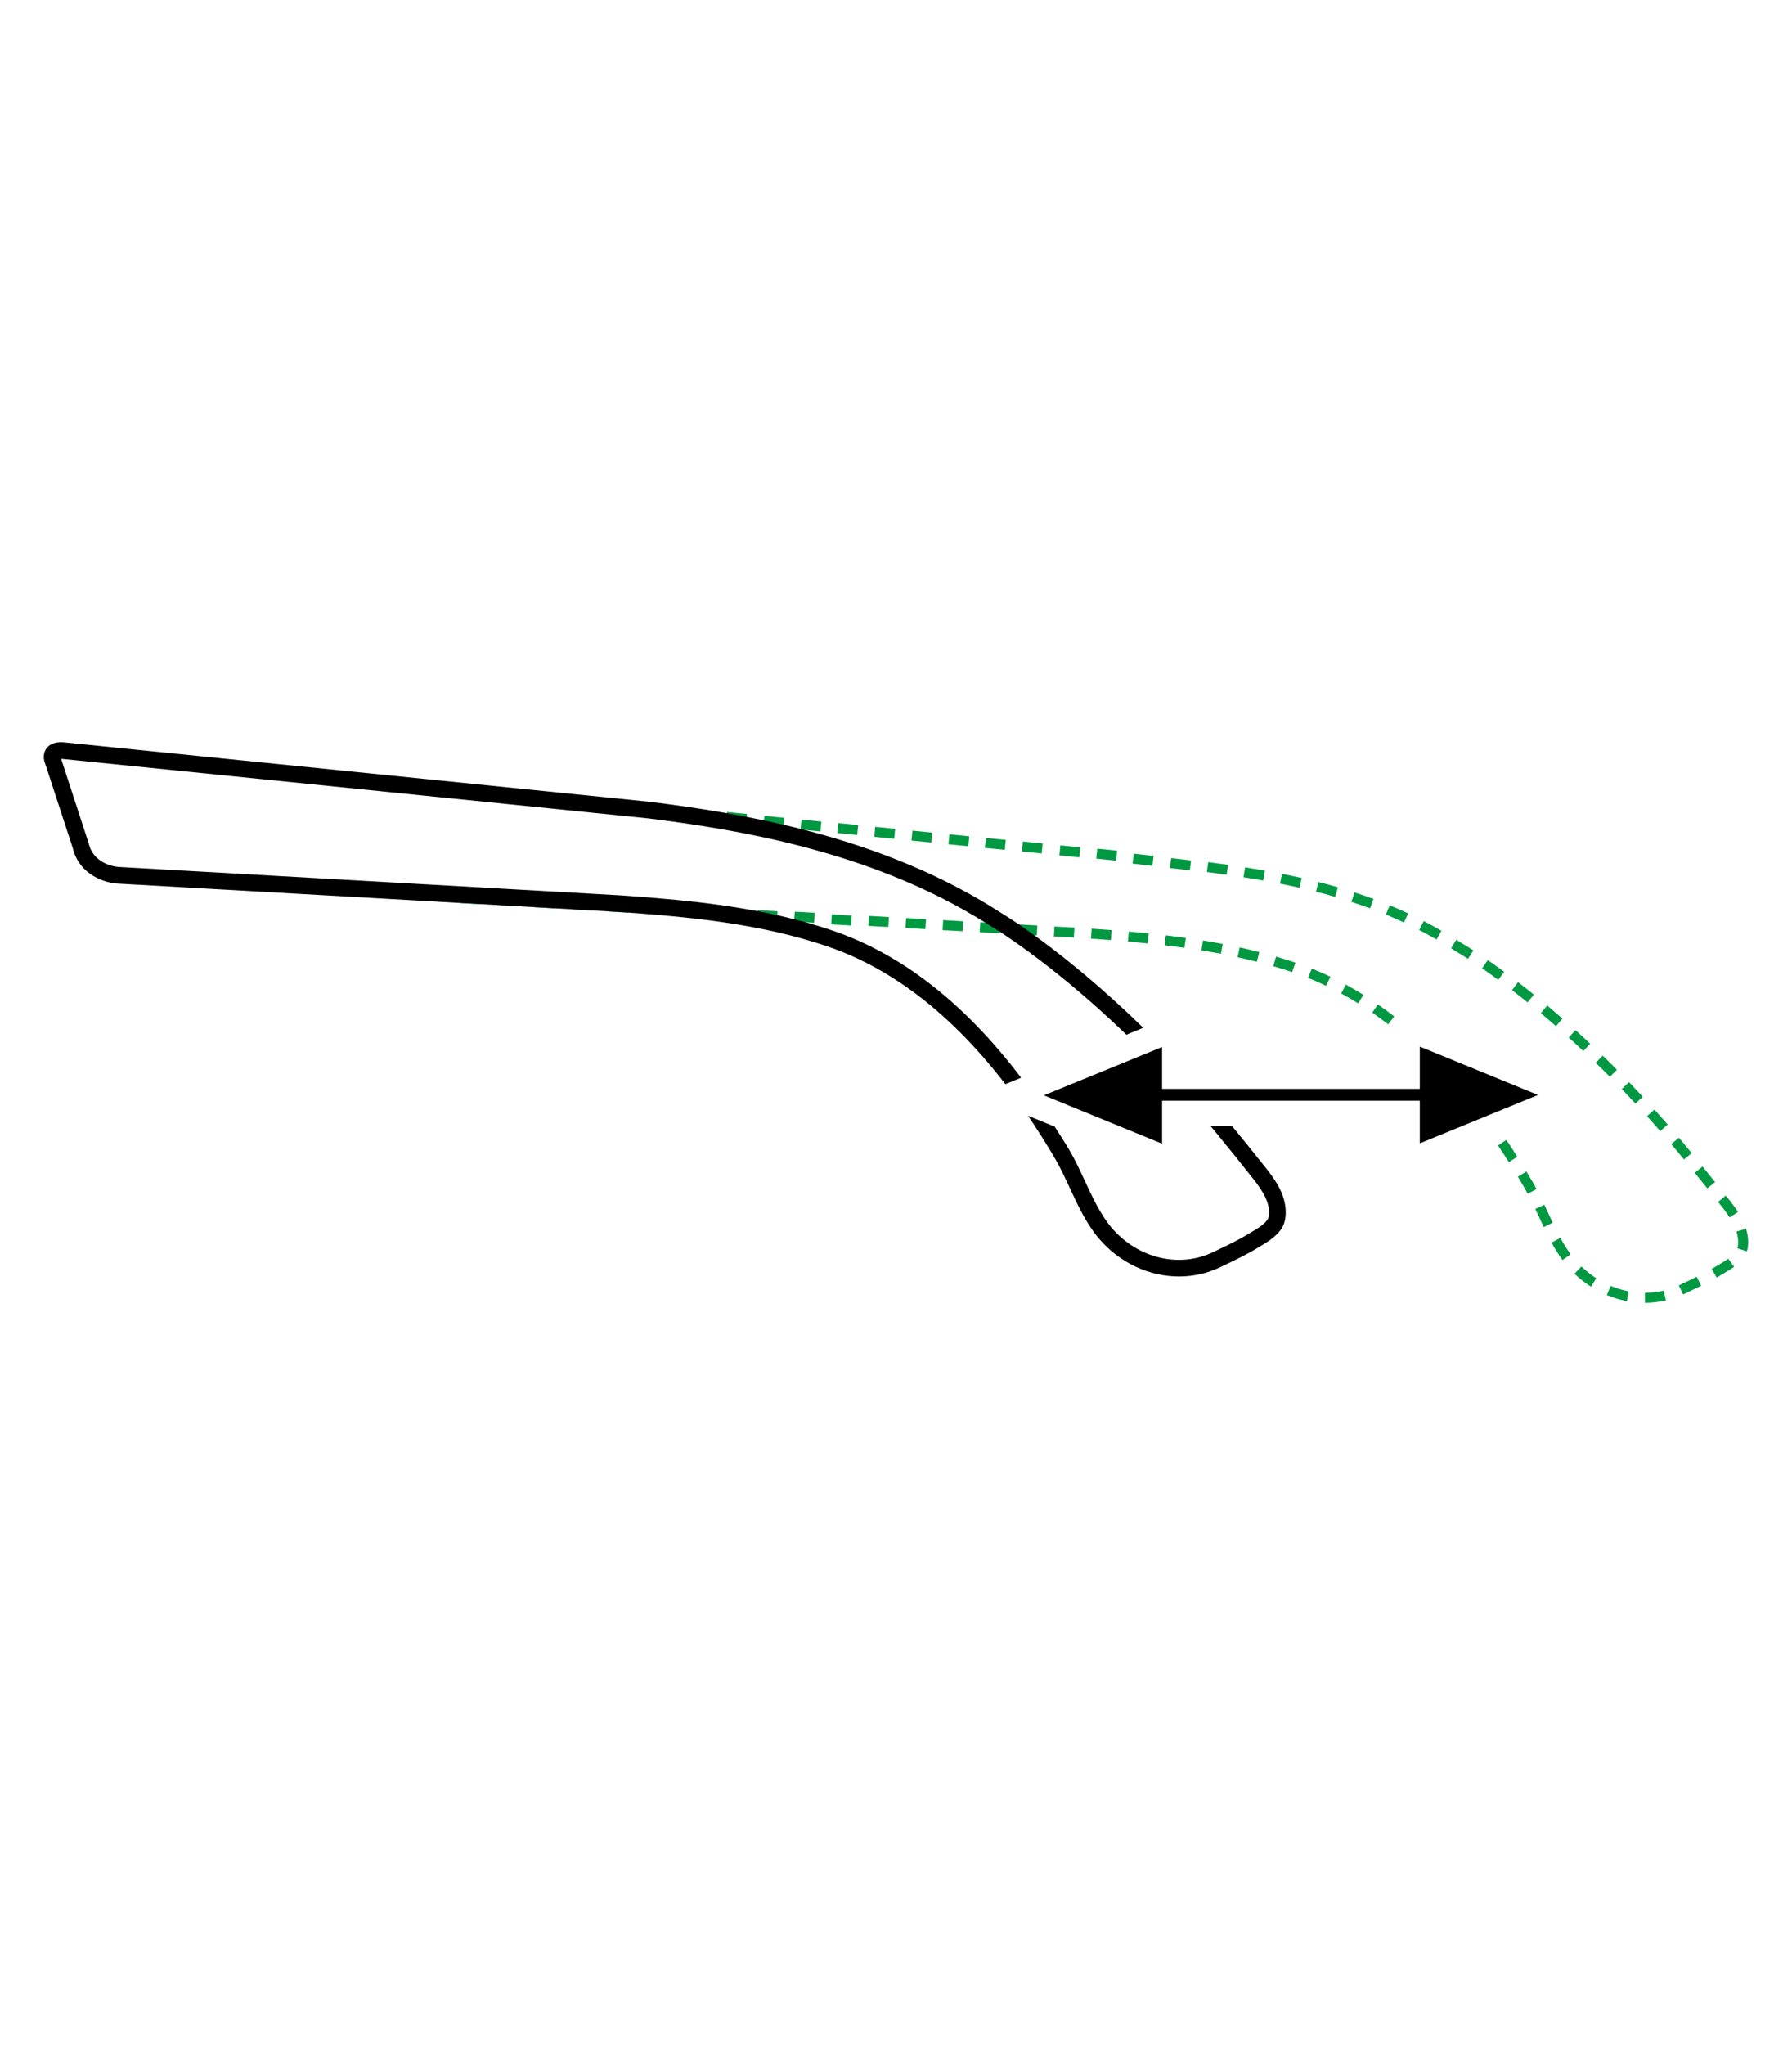 <?xml version="1.0" encoding="utf-8"?>
<!-- Generator: Adobe Illustrator 27.0.0, SVG Export Plug-In . SVG Version: 6.00 Build 0)  -->
<!DOCTYPE svg PUBLIC "-//W3C//DTD SVG 1.1//EN" "http://www.w3.org/Graphics/SVG/1.1/DTD/svg11.dtd">
<svg version="1.1" id="Camada_1" xmlns="http://www.w3.org/2000/svg" xmlns:xlink="http://www.w3.org/1999/xlink" x="0px" y="0px"
	 width="56.1px" height="64px" viewBox="0 0 56.1 64" style="enable-background:new 0 0 56.1 64;" xml:space="preserve">
<g>
	<polygon style="fill:#009941;" points="32.993,29.306 33.617,29.34 33.636,29.029 33.012,28.994 	"/>
	<polygon style="fill:#009941;" points="31.832,29.239 32.456,29.274 32.475,28.963 31.85,28.927 	"/>
	<path style="fill:#009941;" d="M34.801,29.108c-0.209-0.017-0.417-0.031-0.626-0.046l-0.022,0.312c0.208,0.014,0.415,0.029,0.624,0.046
		L34.801,29.108z"/>
	
		<rect x="32.177" y="26.217" transform="matrix(0.098 -0.995 0.995 0.098 2.751 56.095)" style="fill:#009941;" width="0.313" height="0.625"/>
	<polygon style="fill:#009941;" points="33.165,26.768 33.787,26.83 33.817,26.519 33.195,26.456 	"/>
	<path style="fill:#009941;" d="M37.123,29.351c-0.208-0.028-0.415-0.055-0.624-0.08l-0.037,0.312c0.207,0.023,0.412,0.049,0.617,0.078
		L37.123,29.351z"/>
	
		<rect x="34.496" y="26.441" transform="matrix(0.1 -0.995 0.995 0.1 4.561 58.551)" style="fill:#009941;" width="0.314" height="0.625"/>
	
		<rect x="35.646" y="26.587" transform="matrix(0.115 -0.993 0.993 0.115 4.956 59.365)" style="fill:#009941;" width="0.313" height="0.626"/>
	<path style="fill:#009941;" d="M35.963,29.212c-0.209-0.022-0.417-0.041-0.626-0.059l-0.027,0.312c0.207,0.019,0.414,0.038,0.62,0.059
		L35.963,29.212z"/>
	<polygon style="fill:#009941;" points="12.084,28.114 12.709,28.15 12.727,27.838 12.103,27.803 	"/>
	<polygon style="fill:#009941;" points="12.326,24.69 12.949,24.751 12.979,24.441 12.357,24.378 	"/>
	<polygon style="fill:#009941;" points="13.246,28.181 13.87,28.216 13.889,27.905 13.265,27.869 	"/>
	
		<rect x="14.575" y="27.795" transform="matrix(0.057 -0.998 0.998 0.057 -14.167 41.221)" style="fill:#009941;" width="0.312" height="0.626"/>
	
		<rect x="31.019" y="26.103" transform="matrix(0.098 -0.995 0.995 0.098 1.82 54.84)" style="fill:#009941;" width="0.313" height="0.625"/>
	<polygon style="fill:#009941;" points="30.67,29.174 31.294,29.208 31.313,28.896 30.688,28.862 	"/>
	<polygon style="fill:#009941;" points="11.167,24.575 11.791,24.637 11.82,24.325 11.198,24.263 	"/>
	
		<rect x="36.801" y="26.725" transform="matrix(0.117 -0.993 0.993 0.117 5.784 60.582)" style="fill:#009941;" width="0.313" height="0.626"/>
	
		<rect x="10.184" y="24.018" transform="matrix(0.098 -0.995 0.995 0.098 -14.889 32.232)" style="fill:#009941;" width="0.313" height="0.626"/>
	<path style="fill:#009941;" d="M48.915,31.877c-0.164-0.143-0.324-0.279-0.478-0.409l-0.199,0.241c0.152,0.127,0.309,0.262,0.472,0.405
		L48.915,31.877z"/>
	<path style="fill:#009941;" d="M38.28,29.541c-0.207-0.039-0.413-0.074-0.62-0.109l-0.05,0.308c0.204,0.033,0.409,0.069,0.611,0.107
		L38.28,29.541z"/>
	<path style="fill:#009941;" d="M48.019,31.126c-0.173-0.14-0.338-0.269-0.495-0.389l-0.189,0.248c0.154,0.119,0.317,0.248,0.489,0.385
		L48.019,31.126z"/>
	<path style="fill:#009941;" d="M43.456,32.056l0.192-0.246c-0.167-0.13-0.338-0.255-0.512-0.376L42.96,31.69
		C43.128,31.809,43.294,31.929,43.456,32.056"/>
	<path style="fill:#009941;" d="M44.085,28.586c-0.192-0.09-0.384-0.174-0.579-0.254l-0.12,0.289c0.191,0.078,0.378,0.161,0.566,0.248
		L44.085,28.586z"/>
	<path style="fill:#009941;" d="M44.972,29.401l0.154-0.271l-0.193-0.11c-0.12-0.068-0.24-0.132-0.361-0.195l-0.143,0.279
		c0.118,0.059,0.235,0.123,0.35,0.189L44.972,29.401z"/>
	<path style="fill:#009941;" d="M47.09,30.412c-0.189-0.139-0.362-0.261-0.514-0.366l-0.177,0.257c0.15,0.104,0.319,0.224,0.505,0.361
		L47.09,30.412z"/>
	<polygon style="fill:#009941;" points="14.641,24.921 15.264,24.983 15.294,24.672 14.672,24.609 	"/>
	<path style="fill:#009941;" d="M54.41,37.93c-0.116-0.182-0.249-0.349-0.381-0.515l-0.242,0.199c0.125,0.156,0.253,0.317,0.361,0.485
		L54.41,37.93z"/>
	<path style="fill:#009941;" d="M50.62,33.479c-0.151-0.152-0.299-0.3-0.447-0.443l-0.218,0.226c0.146,0.141,0.295,0.286,0.443,0.437
		L50.62,33.479z"/>
	<path style="fill:#009941;" d="M49.782,32.664c-0.156-0.148-0.311-0.289-0.462-0.425l-0.21,0.233c0.149,0.133,0.302,0.275,0.458,0.421
		L49.782,32.664z"/>
	<path style="fill:#009941;" d="M45.957,30.006l0.169-0.263c-0.221-0.144-0.346-0.215-0.347-0.215c-0.06-0.04-0.123-0.079-0.187-0.118
		l-0.165,0.265c0.061,0.039,0.121,0.076,0.19,0.12C45.619,29.798,45.739,29.865,45.957,30.006"/>
	<path style="fill:#009941;" d="M40.552,30.125c-0.199-0.066-0.401-0.129-0.603-0.189l-0.087,0.301c0.198,0.057,0.396,0.119,0.591,0.184
		L40.552,30.125z"/>
	<path style="fill:#009941;" d="M39.599,27.248c-0.205-0.037-0.413-0.071-0.62-0.104l-0.049,0.309c0.207,0.033,0.411,0.066,0.614,0.102
		L39.599,27.248z"/>
	<path style="fill:#009941;" d="M39.347,30.098l0.077-0.303c-0.132-0.033-0.265-0.066-0.396-0.096c-0.073-0.018-0.146-0.034-0.219-0.05
		l-0.065,0.306c0.07,0.015,0.14,0.032,0.211,0.049C39.086,30.033,39.216,30.065,39.347,30.098"/>
	<path style="fill:#009941;" d="M38.447,27.065c-0.207-0.029-0.415-0.058-0.624-0.084l-0.039,0.309c0.207,0.026,0.413,0.055,0.617,0.084
		L38.447,27.065z"/>
	<path style="fill:#009941;" d="M42.999,28.133c-0.198-0.073-0.396-0.143-0.596-0.205l-0.096,0.297c0.196,0.063,0.391,0.13,0.584,0.201
		L42.999,28.133z"/>
	<path style="fill:#009941;" d="M42.683,31.133c-0.179-0.111-0.363-0.218-0.548-0.319l-0.149,0.275c0.181,0.099,0.358,0.201,0.533,0.311
		L42.683,31.133z"/>
	<path style="fill:#009941;" d="M41.884,27.766c-0.202-0.058-0.406-0.112-0.609-0.164l-0.077,0.303c0.2,0.05,0.4,0.103,0.599,0.162
		L41.884,27.766z"/>
	<path style="fill:#009941;" d="M40.749,27.476c-0.205-0.046-0.411-0.089-0.616-0.13l-0.06,0.307c0.203,0.04,0.405,0.083,0.608,0.128
		L40.749,27.476z"/>
	<path style="fill:#009941;" d="M41.65,30.568c-0.191-0.093-0.386-0.177-0.583-0.256l-0.117,0.291c0.192,0.075,0.378,0.158,0.563,0.247
		L41.65,30.568z"/>
	
		<rect x="13.653" y="24.368" transform="matrix(0.098 -0.995 0.995 0.098 -12.11 35.994)" style="fill:#009941;" width="0.313" height="0.625"/>
	<path style="fill:#009941;" d="M47.974,36.98l-0.188-0.317l-0.268,0.162l0.185,0.313c0.042,0.072,0.083,0.146,0.122,0.221l0.278-0.146
		C48.062,37.133,48.019,37.056,47.974,36.98"/>
	<path style="fill:#009941;" d="M46.897,35.849c0.116,0.172,0.229,0.345,0.339,0.52l0.265-0.167c-0.112-0.177-0.227-0.354-0.345-0.529
		L46.897,35.849z"/>
	<polygon style="fill:#009941;" points="29.692,26.422 30.315,26.483 30.344,26.173 29.723,26.11 	"/>
	<path style="fill:#009941;" d="M48.573,38.889c0.116,0.21,0.229,0.39,0.344,0.546l0.252-0.184c-0.107-0.146-0.213-0.314-0.321-0.513
		L48.573,38.889z"/>
	<path style="fill:#009941;" d="M48.452,37.929l-0.106-0.227l-0.282,0.132l0.105,0.226c0.052,0.113,0.105,0.228,0.159,0.341l0.282-0.135
		C48.556,38.156,48.505,38.042,48.452,37.929"/>
	<path style="fill:#009941;" d="M49.291,39.862c0.158,0.152,0.332,0.289,0.514,0.405l0.169-0.263c-0.166-0.106-0.322-0.23-0.467-0.369
		L49.291,39.862z"/>
	<polygon style="fill:#009941;" points="29.508,29.107 30.132,29.142 30.152,28.831 29.527,28.795 	"/>
	<polygon style="fill:#009941;" points="28.347,29.041 28.971,29.077 28.99,28.765 28.366,28.73 	"/>
	<polygon style="fill:#009941;" points="27.185,28.975 27.81,29.01 27.828,28.699 27.204,28.663 	"/>
	<polygon style="fill:#009941;" points="28.534,26.306 29.157,26.368 29.186,26.057 28.564,25.994 	"/>
	
		<rect x="27.55" y="25.749" transform="matrix(0.098 -0.995 0.995 0.098 -0.95 51.076)" style="fill:#009941;" width="0.313" height="0.626"/>
	<path style="fill:#009941;" d="M53.797,39.586l-0.103,0.061c-0.035,0.021-0.071,0.043-0.107,0.063l0.154,0.273
		c0.039-0.023,0.079-0.046,0.117-0.07l0.098-0.058c0.107-0.064,0.223-0.132,0.332-0.21l-0.183-0.253
		C54.003,39.463,53.896,39.527,53.797,39.586"/>
	<path style="fill:#009941;" d="M52.785,40.118l-0.228,0.109l0.135,0.283l0.228-0.11c0.112-0.053,0.225-0.107,0.337-0.163l-0.139-0.28
		C53.008,40.012,52.895,40.065,52.785,40.118"/>
	<path style="fill:#009941;" d="M53.298,36.506l-0.242,0.199c0.131,0.161,0.262,0.322,0.392,0.484l0.245-0.195
		C53.562,36.831,53.43,36.667,53.298,36.506"/>
	<path style="fill:#009941;" d="M54.661,38.452l-0.299,0.09c0.035,0.12,0.053,0.233,0.053,0.343c0,0.07-0.009,0.129-0.026,0.181l0.297,0.096
		c0.027-0.081,0.04-0.17,0.043-0.275C54.729,38.744,54.706,38.602,54.661,38.452"/>
	<path style="fill:#009941;" d="M51.561,34.933c0.137,0.15,0.275,0.307,0.413,0.466l0.236-0.205c-0.14-0.159-0.279-0.318-0.416-0.47
		L51.561,34.933z"/>
	<path style="fill:#009941;" d="M50.772,34.082c0.142,0.148,0.283,0.298,0.427,0.454l0.23-0.213c-0.146-0.156-0.29-0.308-0.432-0.457
		L50.772,34.082z"/>
	<path style="fill:#009941;" d="M52.96,36.089c-0.133-0.165-0.267-0.325-0.399-0.485l-0.24,0.202c0.132,0.156,0.264,0.317,0.397,0.479
		L52.96,36.089z"/>
	<path style="fill:#009941;" d="M51.495,40.458l0.002,0.314c0.221-0.001,0.442-0.028,0.655-0.077L52.08,40.39
		C51.89,40.435,51.693,40.457,51.495,40.458"/>
	<path style="fill:#009941;" d="M50.302,40.53c0.208,0.086,0.419,0.15,0.631,0.189l0.056-0.307c-0.189-0.034-0.379-0.092-0.567-0.17
		L50.302,40.53z"/>
	
		<rect x="26.392" y="25.633" transform="matrix(0.098 -0.995 0.995 0.098 -1.879 49.819)" style="fill:#009941;" width="0.313" height="0.626"/>
	<polygon style="fill:#009941;" points="19.272,25.382 19.895,25.444 19.924,25.133 19.302,25.07 	"/>
	
		<rect x="19.221" y="28.06" transform="matrix(0.057 -0.998 0.998 0.057 -10.048 46.11)" style="fill:#009941;" width="0.313" height="0.626"/>
	<polygon style="fill:#009941;" points="18.114,25.267 18.737,25.329 18.767,25.018 18.145,24.955 	"/>
	
		<rect x="20.383" y="28.126" transform="matrix(0.057 -0.998 0.998 0.057 -9.019 47.333)" style="fill:#009941;" width="0.312" height="0.626"/>
	
		<rect x="17.126" y="24.715" transform="matrix(0.098 -0.995 0.995 0.098 -9.324 39.763)" style="fill:#009941;" width="0.313" height="0.625"/>
	
		<rect x="16.898" y="27.927" transform="matrix(0.057 -0.998 0.998 0.057 -12.108 43.663)" style="fill:#009941;" width="0.312" height="0.625"/>
	
		<rect x="15.738" y="27.862" transform="matrix(0.057 -0.998 0.998 0.057 -13.138 42.442)" style="fill:#009941;" width="0.312" height="0.625"/>
	
		<rect x="18.061" y="27.994" transform="matrix(0.057 -0.998 0.998 0.057 -11.078 44.886)" style="fill:#009941;" width="0.312" height="0.625"/>
	<polygon style="fill:#009941;" points="20.429,25.498 21.053,25.56 21.082,25.249 20.46,25.186 	"/>
	<polygon style="fill:#009941;" points="15.799,25.036 16.421,25.097 16.452,24.787 15.829,24.724 	"/>
	<polygon style="fill:#009941;" points="24.862,28.842 25.486,28.878 25.505,28.566 24.881,28.531 	"/>
	<polygon style="fill:#009941;" points="25.061,25.96 25.683,26.021 25.713,25.711 25.091,25.648 	"/>
	
		<rect x="26.191" y="28.458" transform="matrix(0.057 -0.998 0.998 0.057 -3.872 53.444)" style="fill:#009941;" width="0.312" height="0.626"/>
	<polygon style="fill:#009941;" points="23.903,25.844 24.525,25.906 24.556,25.595 23.933,25.533 	"/>
	
		<rect x="21.757" y="25.174" transform="matrix(0.1 -0.995 0.995 0.1 -5.636 44.742)" style="fill:#009941;" width="0.313" height="0.625"/>
	
		<rect x="23.867" y="28.324" transform="matrix(0.057 -0.998 0.998 0.057 -5.93 50.998)" style="fill:#009941;" width="0.312" height="0.626"/>
	
		<rect x="21.544" y="28.192" transform="matrix(0.057 -0.998 0.998 0.057 -7.99 48.554)" style="fill:#009941;" width="0.312" height="0.626"/>
	
		<rect x="22.705" y="28.258" transform="matrix(0.057 -0.998 0.998 0.057 -6.96 49.776)" style="fill:#009941;" width="0.312" height="0.626"/>
	
		<rect x="22.915" y="25.293" transform="matrix(0.098 -0.995 0.995 0.098 -4.681 46.045)" style="fill:#009941;" width="0.313" height="0.625"/>
	<path d="M31.966,33.728c-1.758-2.319-3.734-3.871-5.905-4.607c-0.5-0.17-1.035-0.321-1.594-0.45
		c-1.749-0.401-3.555-0.548-5.112-0.655L3.736,27.132H3.731c-0.031-0.001-0.788-0.04-0.955-0.739l-0.862-2.645
		c0.008,0.001,0.018,0.001,0.028,0.002l18.345,1.861c2.86,0.355,6.564,1,9.86,2.849c0.279,0.157,0.556,0.32,0.836,0.501
		c0.026,0.014,1.875,1.099,4.28,3.421l0.526-0.216c-2.534-2.481-4.515-3.64-4.535-3.65c-0.277-0.179-0.562-0.348-0.851-0.51
		c-3.375-1.893-7.145-2.55-10.056-2.913L1.988,23.231c-0.318-0.023-0.469,0.096-0.54,0.2c-0.146,0.214-0.041,0.461-0.031,0.477
		l0.859,2.625c0.201,0.854,1.025,1.106,1.435,1.12l15.613,0.883c1.535,0.104,3.315,0.25,5.026,0.642
		c0.542,0.125,1.061,0.272,1.545,0.436c2.036,0.691,3.904,2.14,5.578,4.316L31.966,33.728z"/>
	<path d="M39.413,36.283c-0.222-0.283-0.448-0.562-0.673-0.834c-0.059-0.075-0.119-0.145-0.178-0.219H37.89
		c0.149,0.181,0.297,0.359,0.446,0.547c0.227,0.273,0.448,0.548,0.668,0.829l0.106,0.131c0.307,0.384,0.625,0.779,0.619,1.221
		c-0.001,0.076-0.012,0.133-0.031,0.176c-0.077,0.165-0.346,0.323-0.542,0.439l-0.099,0.059c-0.27,0.165-0.552,0.3-0.849,0.443
		l-0.221,0.106c-1.052,0.513-2.36,0.207-3.179-0.748c-0.351-0.409-0.601-0.95-0.844-1.472c-0.148-0.32-0.303-0.654-0.481-0.959
		c-0.152-0.259-0.309-0.496-0.465-0.742l-0.835-0.342c0.289,0.428,0.573,0.874,0.85,1.347c0.166,0.286,0.308,0.592,0.459,0.916
		c0.256,0.554,0.522,1.127,0.922,1.593c0.655,0.761,1.577,1.174,2.497,1.174c0.445,0,0.892-0.097,1.305-0.299l0.218-0.104
		c0.297-0.143,0.603-0.29,0.895-0.468l0.093-0.055c0.269-0.159,0.602-0.358,0.749-0.666c0.051-0.112,0.078-0.24,0.08-0.392
		c0.007-0.629-0.386-1.12-0.734-1.553L39.413,36.283z"/>
	<polygon points="48.148,34.268 44.448,32.754 44.448,34.077 36.38,34.077 36.38,32.767 32.68,34.279 36.38,35.793 36.38,34.448 
		44.448,34.448 44.448,35.782 	"/>
</g>
</svg>
